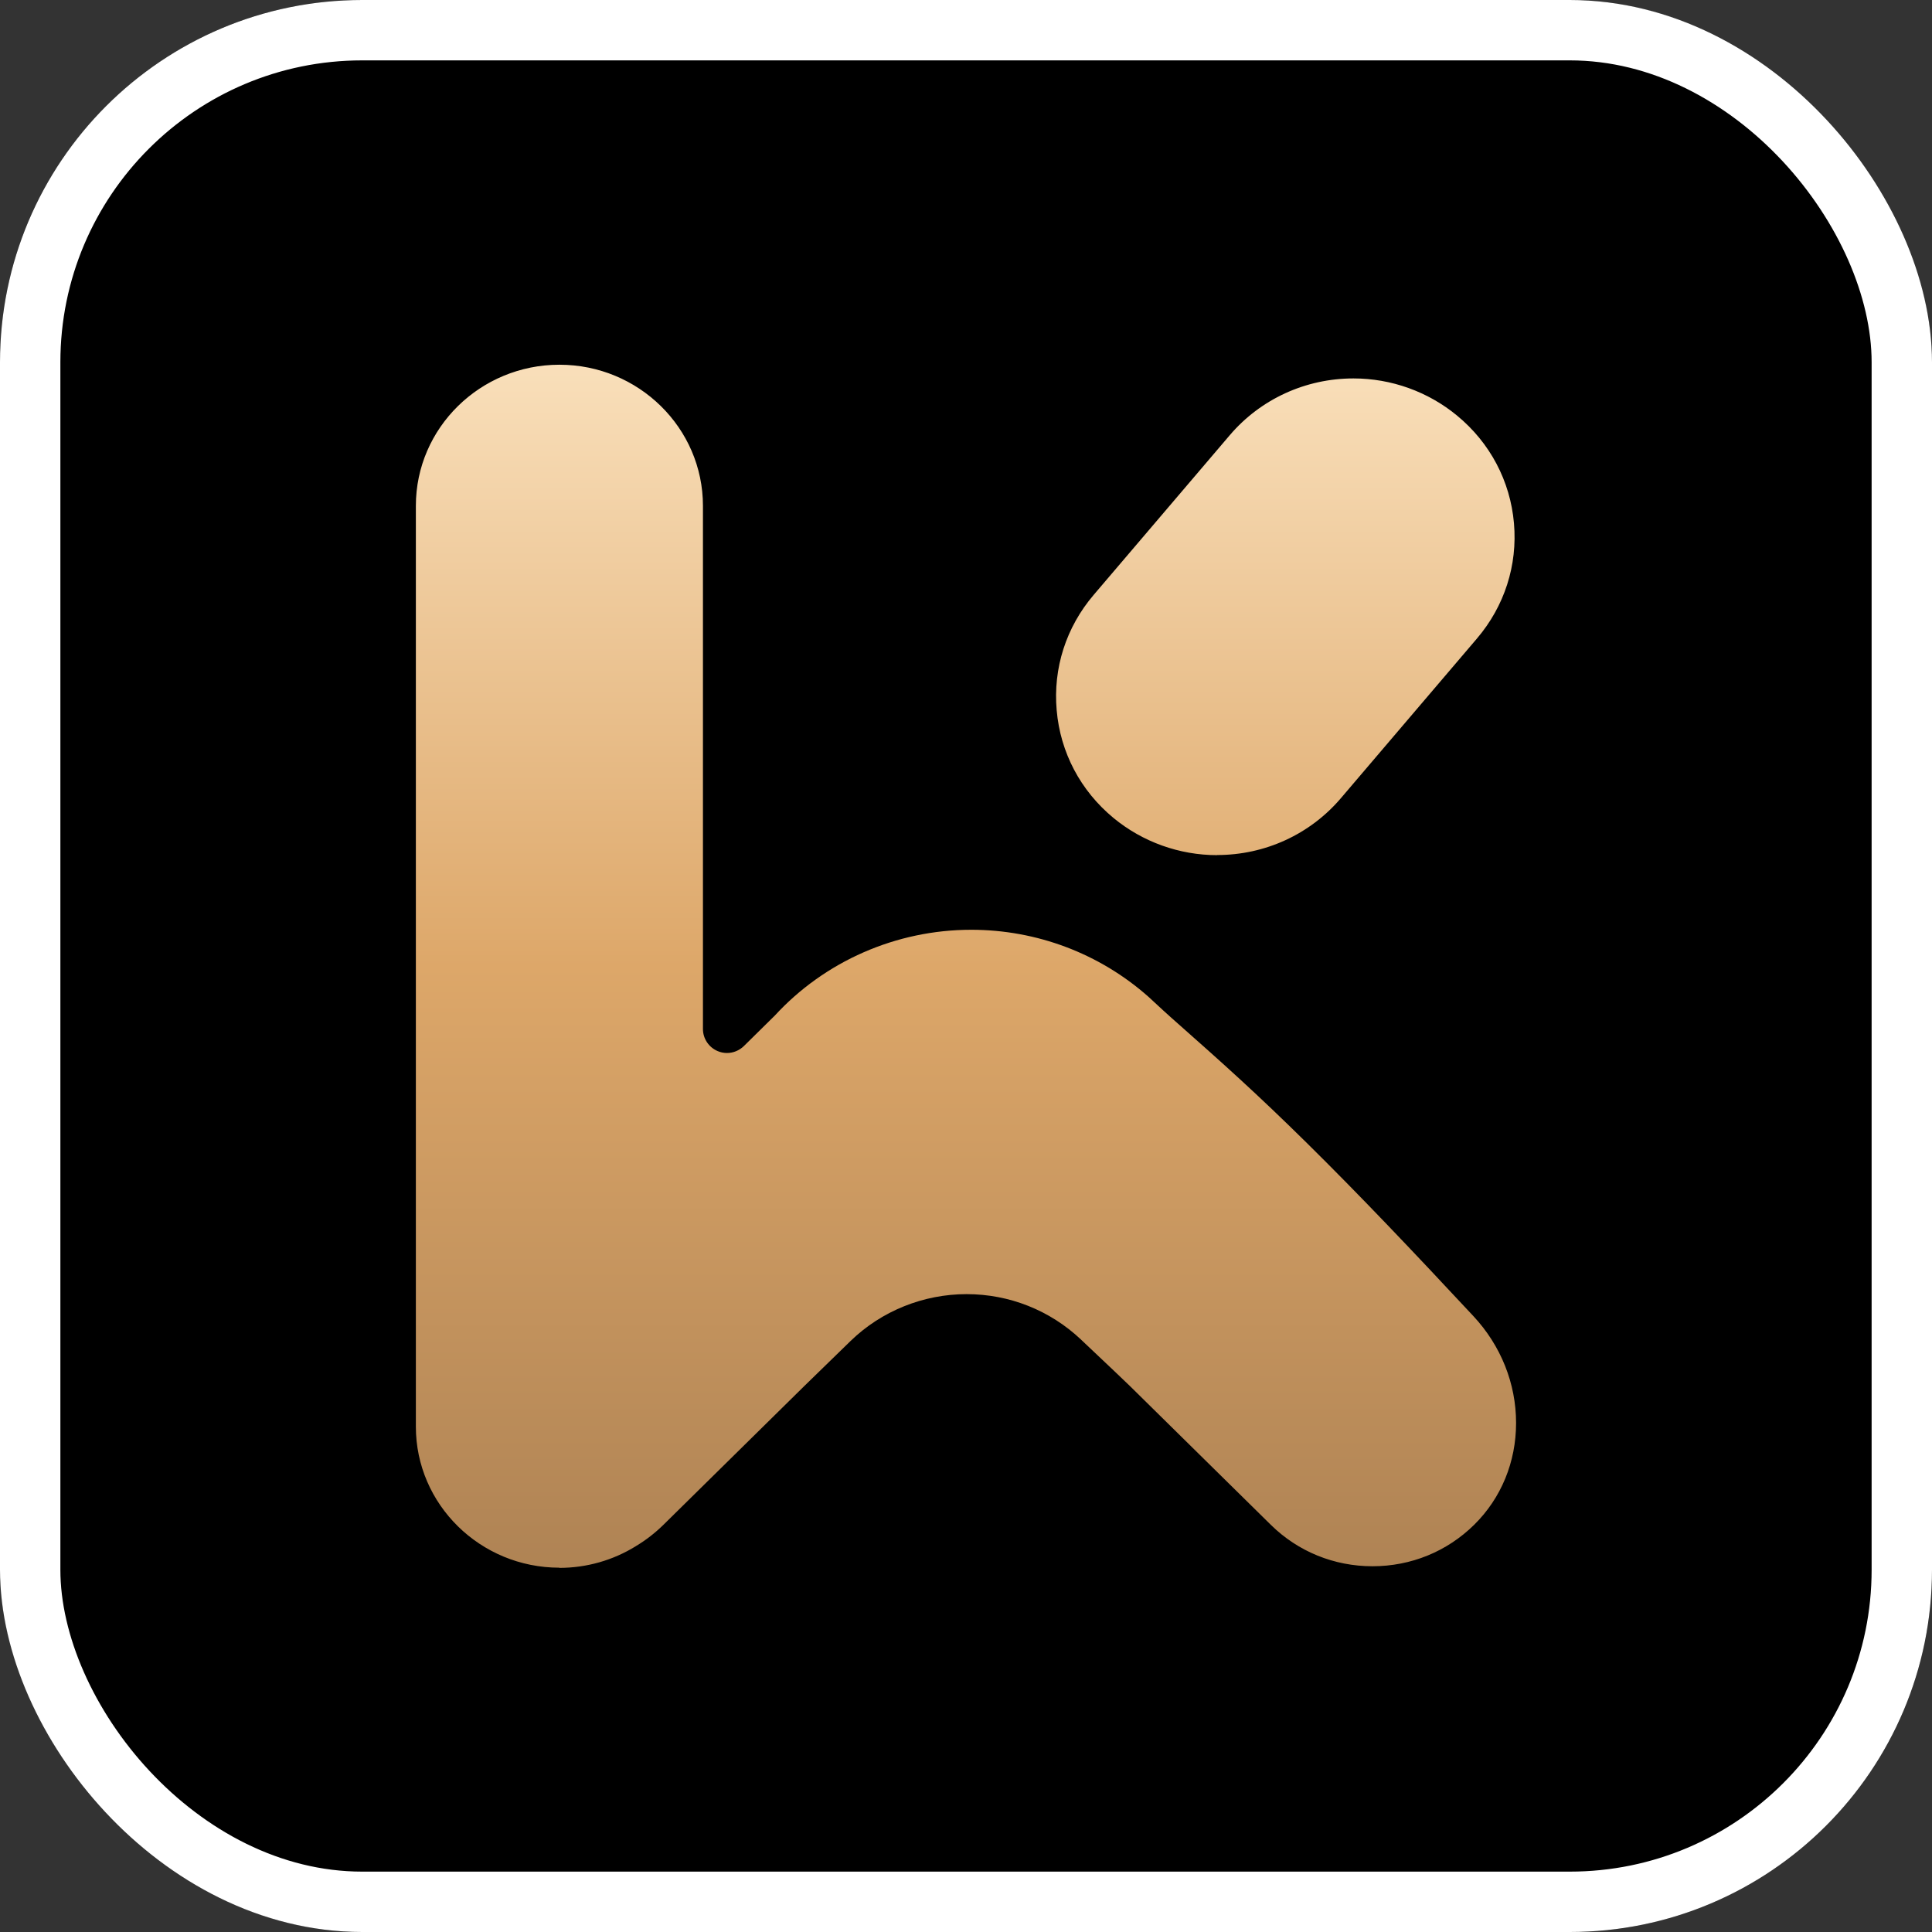 <svg width="32" height="32" viewBox="0 0 32 32" fill="none" xmlns="http://www.w3.org/2000/svg">
<rect x="0" y="0" width="32" height="32" fill="#333333" stroke="none"/>
<g clip-path="url(#clip0_45888_10406)">
<rect width="32" height="32" fill="black"/>
<path d="M9.266 25.966C7.954 25.966 6.888 24.918 6.888 23.63V8.378C6.888 7.089 7.954 6.041 9.266 6.041C10.577 6.041 11.643 7.089 11.643 8.378V17.044C11.643 17.203 11.74 17.348 11.888 17.41C11.937 17.431 11.99 17.441 12.041 17.441C12.143 17.441 12.244 17.401 12.321 17.326L12.811 16.843C12.811 16.843 12.821 16.834 12.826 16.829C13.657 15.921 14.845 15.4 16.087 15.4C17.172 15.4 18.214 15.794 19.021 16.509C19.051 16.536 19.081 16.564 19.112 16.593C19.221 16.695 19.319 16.784 19.403 16.859C20.278 17.633 20.813 18.111 21.651 18.937C22.516 19.791 23.378 20.698 24.404 21.799C24.86 22.288 25.111 22.916 25.111 23.569C25.111 24.216 24.864 24.815 24.416 25.256C23.966 25.699 23.37 25.942 22.733 25.942C22.096 25.942 21.499 25.699 21.049 25.256L18.715 22.957C18.627 22.87 18.374 22.632 17.944 22.225L17.901 22.184C17.389 21.702 16.718 21.435 16.009 21.435C15.3 21.435 14.604 21.71 14.089 22.21C13.67 22.617 13.413 22.868 13.325 22.954L10.986 25.258C10.851 25.39 10.701 25.507 10.54 25.604C10.537 25.604 10.536 25.607 10.534 25.608C10.154 25.844 9.715 25.969 9.263 25.969L9.266 25.966ZM20.16 14.164C19.534 14.164 18.924 13.945 18.443 13.548C17.897 13.097 17.562 12.463 17.502 11.764C17.44 11.067 17.658 10.389 18.115 9.853L20.369 7.208C20.878 6.611 21.624 6.268 22.418 6.268C23.044 6.268 23.654 6.487 24.134 6.884C24.68 7.334 25.015 7.968 25.076 8.666C25.137 9.363 24.919 10.041 24.462 10.577L22.208 13.222C21.699 13.819 20.953 14.162 20.16 14.162V14.164Z" fill="url(#paint0_linear_45888_10406)"/>
</g>
<rect x="0.5" y="0.5" width="31" height="31" rx="5.5" stroke="white"/>
<defs>
<linearGradient id="paint0_linear_45888_10406" x1="16.002" y1="6.041" x2="16.002" y2="25.969" gradientUnits="userSpaceOnUse">
<stop stop-color="#F9DFBA"/>
<stop offset="0.5" stop-color="#DDA769"/>
<stop offset="1" stop-color="#AF8354"/>
</linearGradient>
<clipPath id="clip0_45888_10406">
<rect width="32" height="32" rx="6" fill="white"/>
</clipPath>
</defs>
</svg>
